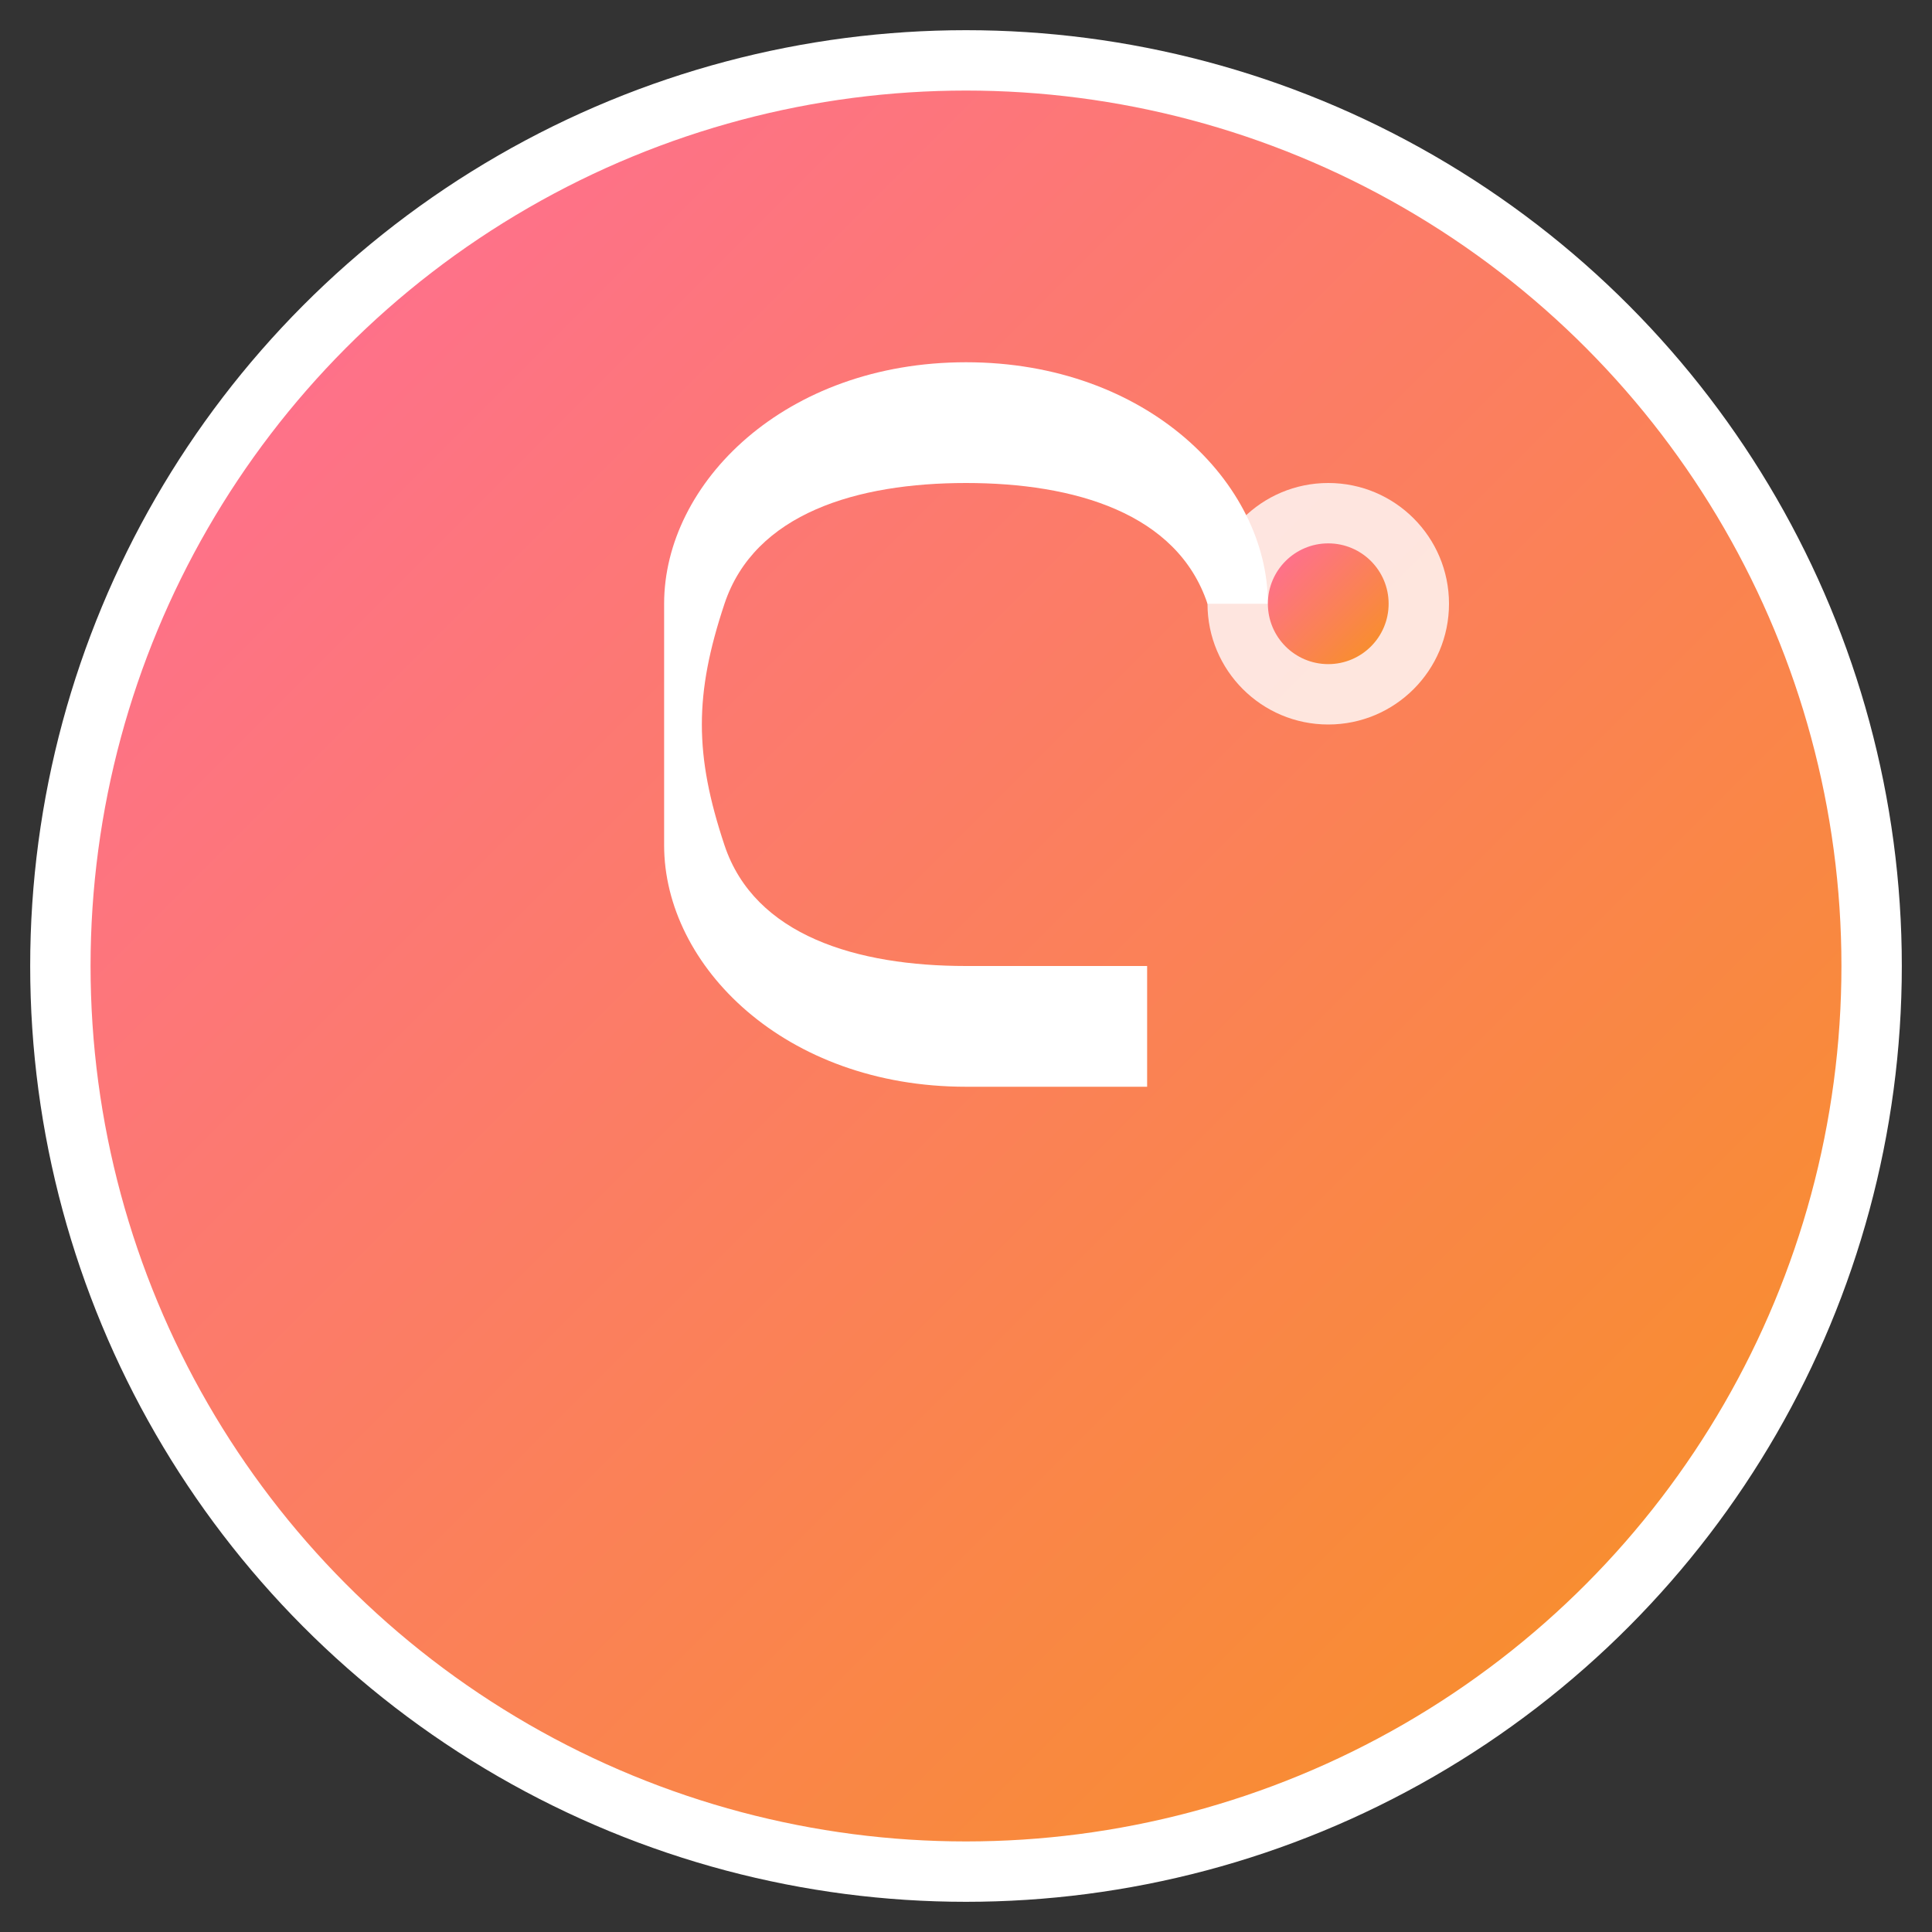 <svg xmlns="http://www.w3.org/2000/svg" viewBox="0 0 32 32" width="32" height="32">
  <rect x="0" y="0" width="32" height="32" fill="#333333" stroke="none"/>
  <defs>
    <linearGradient id="brandGradient" x1="0%" y1="0%" x2="100%" y2="100%">
      <stop offset="0%" style="stop-color:#ff6b9d;stop-opacity:1" />
      <stop offset="100%" style="stop-color:#f7931e;stop-opacity:1" />
    </linearGradient>
  </defs>
  
  <!-- Background circle -->
  <circle cx="16" cy="16" r="15" fill="url(#brandGradient)" stroke="white" stroke-width="1"/>
  
  <!-- Letter G stylized -->
  <path d="M 11 10 
           C 11 8, 13 6, 16 6
           C 19 6, 21 8, 21 10
           C 21 10, 21 10, 20 10
           C 19.5 8.5, 17.8 8, 16 8
           C 14.2 8, 12.5 8.5, 12 10
           C 11.5 11.5, 11.5 12.5, 12 14
           C 12.5 15.5, 14.2 16, 16 16
           L 19 16
           L 19 18
           L 16 18
           C 13 18, 11 16, 11 14
           Z" 
        fill="white" 
        stroke="none"/>
  
  <!-- Small beauty dot accent -->
  <circle cx="22" cy="10" r="2" fill="white" opacity="0.8"/>
  <circle cx="22" cy="10" r="1" fill="url(#brandGradient)"/>
</svg>